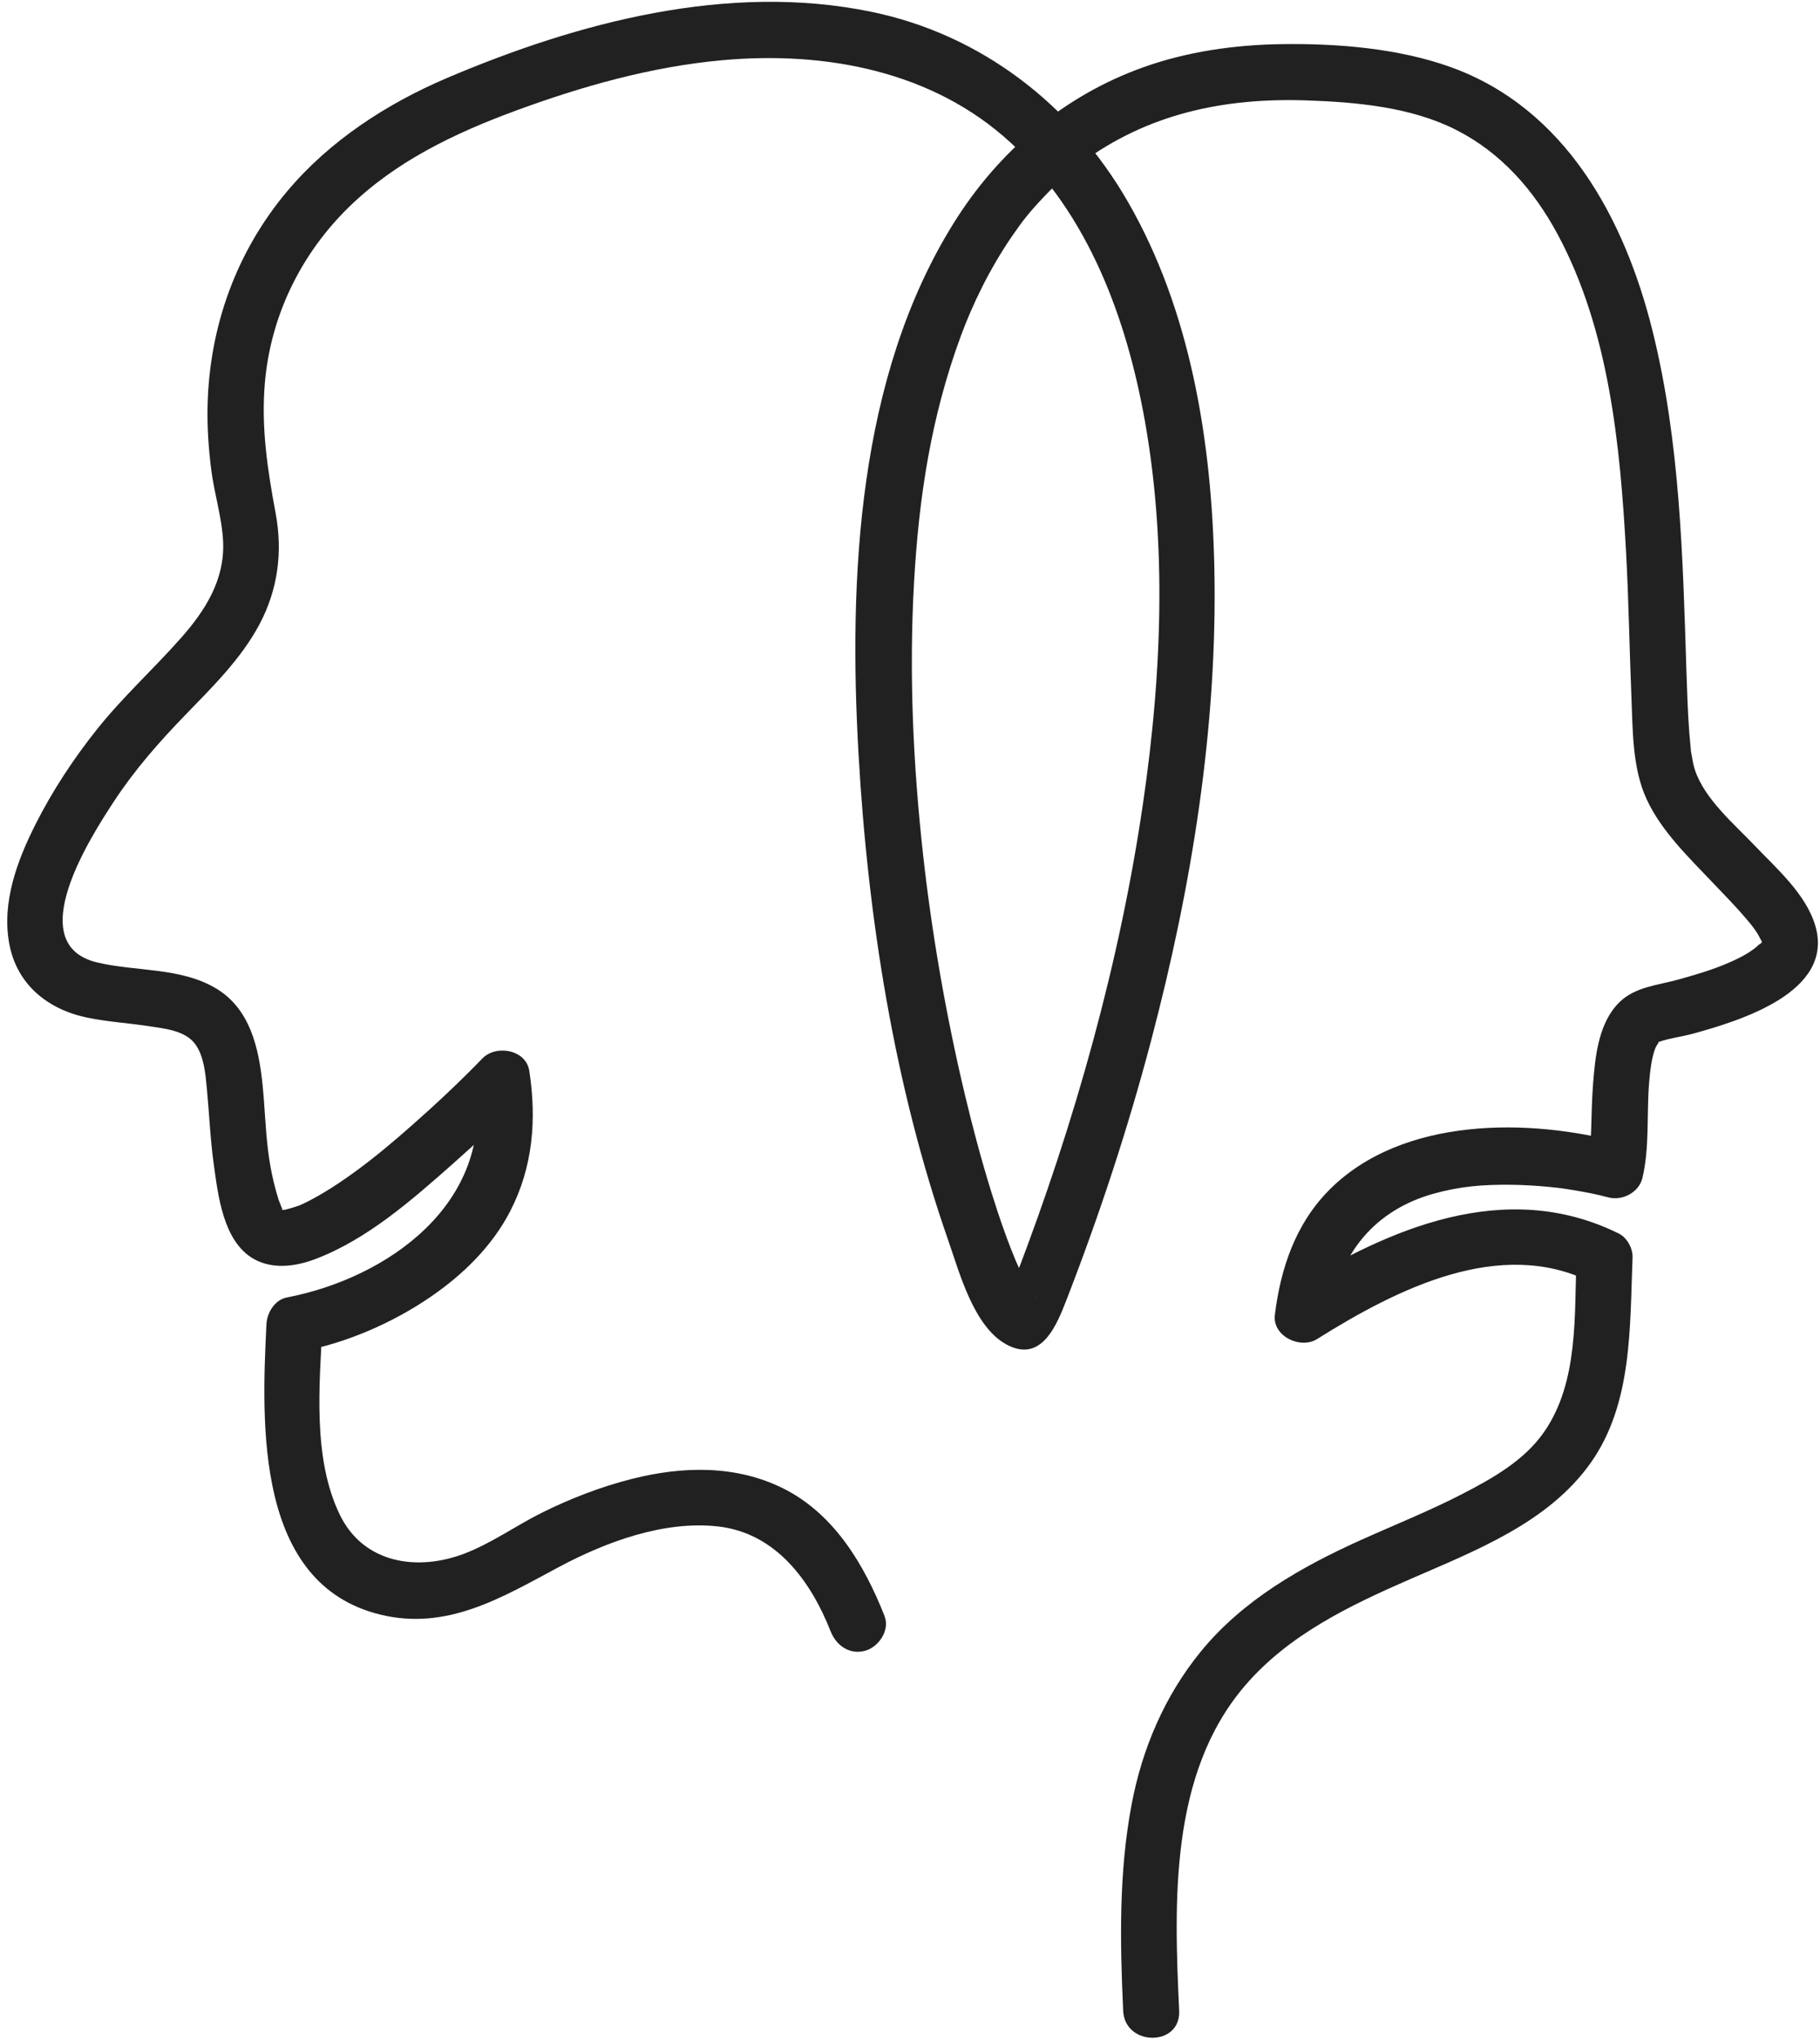 <?xml version="1.0" encoding="UTF-8"?>
<svg xmlns="http://www.w3.org/2000/svg" width="117" height="131" viewBox="0 0 117 131" fill="none">
  <path d="M56.869 103.832C55.566 100.533 53.626 97.246 50.33 95.612C47.288 94.104 43.861 94.192 40.633 95.008C38.625 95.516 36.646 96.279 34.794 97.204C33.142 98.03 31.602 99.138 29.873 99.802C26.814 100.978 23.359 100.434 21.844 97.311C20.084 93.682 20.538 88.975 20.729 85.083L19.408 86.819C22.305 86.263 25.251 84.979 27.674 83.321C29.755 81.897 31.625 80.078 32.795 77.819C34.263 74.984 34.508 71.906 34.024 68.789C33.811 67.421 31.881 67.101 31.016 67.995C29.585 69.473 28.077 70.885 26.536 72.247C25.31 73.33 24.057 74.388 22.73 75.345C22.08 75.814 21.415 76.264 20.724 76.672C20.439 76.84 20.151 77.002 19.856 77.152C19.691 77.236 19.525 77.319 19.355 77.394C19.009 77.548 19.517 77.345 19.146 77.476C18.9 77.563 18.653 77.636 18.4 77.698C17.927 77.814 18.776 77.608 18.332 77.717C18.209 77.747 18.076 77.699 17.955 77.719C18.189 77.679 18.283 77.767 18.087 77.73C17.843 77.685 18.187 77.949 18.107 77.75C18.013 77.516 18.368 78.229 18.132 77.732C18.432 78.363 17.91 77.082 17.916 77.098C17.787 76.693 17.676 76.283 17.579 75.87C17.43 75.233 17.316 74.587 17.235 73.938C17.06 72.534 17.024 71.117 16.881 69.711C16.641 67.356 16.095 64.827 13.903 63.509C11.612 62.132 8.757 62.431 6.242 61.83C1.382 60.67 5.813 53.784 7.341 51.461C8.67 49.441 10.227 47.672 11.908 45.937C13.635 44.154 15.487 42.344 16.668 40.132C17.866 37.888 18.184 35.468 17.72 32.977C17.196 30.165 16.779 27.45 17.029 24.577C17.404 20.275 19.348 16.311 22.428 13.305C25.435 10.37 29.204 8.569 33.102 7.13C37.388 5.548 41.875 4.279 46.439 3.868C53.152 3.263 60.003 4.599 64.964 9.16C69.956 13.75 72.417 20.426 73.597 27.03C75.138 35.656 74.606 44.685 73.222 53.293C72.386 58.491 71.207 63.632 69.763 68.694C69.019 71.301 68.205 73.888 67.324 76.452C66.916 77.641 66.493 78.825 66.057 80.005C65.793 80.719 65.524 81.431 65.25 82.141C65.158 82.379 65.066 82.616 64.973 82.853C64.88 83.091 64.787 83.328 64.693 83.566C64.501 84.043 64.504 84.041 64.704 83.561C64.363 83.918 64.957 83.328 64.784 83.492C65.096 83.196 65.503 83.071 65.77 83.062C65.92 83.057 66.684 83.345 66.366 83.17C66.945 83.488 66.603 83.369 66.407 83.138C66.197 82.891 66.695 83.611 66.486 83.24C66.442 83.162 66.381 83.094 66.335 83.017C66.213 82.811 66.086 82.609 65.972 82.398C65.686 81.872 65.441 81.325 65.203 80.776C65.45 81.347 65.071 80.443 64.987 80.227C64.832 79.83 64.685 79.43 64.541 79.029C64.243 78.194 63.966 77.35 63.704 76.503C63.074 74.468 62.525 72.408 62.031 70.336C60.805 65.2 59.893 59.888 59.342 54.92C58.699 49.115 58.43 43.25 58.76 37.415C59.065 32.023 59.836 26.809 61.773 21.573C62.536 19.512 63.628 17.259 65.051 15.186C65.738 14.185 66.149 13.66 67.092 12.662C67.494 12.236 67.914 11.826 68.349 11.435C68.547 11.257 68.748 11.083 68.953 10.912C69.076 10.81 69.2 10.709 69.325 10.609C69.739 10.28 69.043 10.815 69.469 10.5C73.771 7.31 78.672 6.267 84.027 6.451C87.206 6.56 90.697 6.876 93.576 8.328C96.488 9.797 98.595 12.195 100.133 15.052C103.449 21.211 104.158 28.629 104.534 35.497C104.704 38.602 104.751 41.711 104.878 44.818C104.966 46.962 104.937 49.364 105.856 51.348C106.791 53.368 108.508 55.032 110.025 56.621C110.811 57.444 111.612 58.258 112.346 59.129C112.573 59.397 112.789 59.669 112.975 59.968C113.083 60.142 113.166 60.334 113.275 60.505C113.194 60.378 113.373 60.553 113.266 60.522C113.14 60.485 113.337 60.371 113.244 60.637C113.292 60.499 113.354 60.402 113.328 60.317C113.388 60.516 113.012 60.752 113.108 60.655C112.625 61.142 111.873 61.533 111.076 61.875C110.043 62.318 108.95 62.638 107.869 62.937C106.585 63.292 105.122 63.4 104.121 64.372C102.771 65.683 102.552 67.825 102.414 69.593C102.335 70.605 102.319 71.62 102.286 72.634C102.273 73.042 102.26 73.451 102.231 73.858C102.194 74.386 102.203 74.341 102.119 74.704L104.333 73.447C98.319 71.804 90.152 71.735 85.465 76.433C83.292 78.611 82.321 81.482 81.956 84.475C81.789 85.849 83.602 86.695 84.664 86.029C89.89 82.753 96.443 79.491 102.241 82.349L101.349 80.795C101.199 84.521 101.493 88.784 99.26 92C97.994 93.824 95.956 94.971 94.025 95.969C91.905 97.065 89.684 97.948 87.509 98.927C83.665 100.656 79.889 102.798 77.187 106.111C74.871 108.951 73.426 112.331 72.747 115.923C71.921 120.292 71.998 124.759 72.204 129.18C72.311 131.487 75.912 131.5 75.804 129.18C75.479 122.189 75.175 113.959 80.035 108.293C82.852 105.009 86.778 103.14 90.673 101.442C94.853 99.619 99.546 97.826 102.273 93.96C104.955 90.157 104.771 85.232 104.95 80.797C104.974 80.205 104.599 79.509 104.058 79.243C96.774 75.652 89.242 78.914 82.847 82.923L85.555 84.477C86.042 80.479 88.468 77.725 92.127 76.697C93.832 76.218 95.302 76.094 97.127 76.114C97.957 76.123 98.787 76.172 99.613 76.254C99.781 76.271 99.948 76.29 100.116 76.308C100.189 76.316 100.634 76.373 100.433 76.346C100.229 76.319 100.651 76.378 100.718 76.389C100.902 76.418 101.087 76.447 101.27 76.478C101.975 76.598 102.683 76.732 103.374 76.921C104.285 77.17 105.366 76.614 105.588 75.664C106.048 73.696 105.854 71.598 106.011 69.596C106.068 68.869 106.18 67.911 106.413 67.344C106.517 67.091 106.761 66.852 106.511 67.001C106.89 66.776 108.181 66.589 108.823 66.411C111.773 65.595 117.981 63.764 116.692 59.451C116.089 57.434 114.203 55.79 112.795 54.316C111.46 52.919 109.585 51.337 108.961 49.467C108.846 49.123 108.794 48.759 108.731 48.404C108.653 47.962 108.746 48.673 108.685 48.038C108.654 47.717 108.623 47.396 108.598 47.074C108.499 45.775 108.457 44.471 108.415 43.169C108.18 35.834 108.013 28.405 106.231 21.244C104.434 14.027 100.628 6.964 93.26 4.311C89.875 3.092 85.923 2.782 82.343 2.836C79.362 2.882 76.332 3.313 73.516 4.316C68.366 6.151 64.194 9.711 61.31 14.33C55.126 24.238 54.546 37.147 55.193 48.476C55.791 58.947 57.481 69.736 60.952 79.668C61.669 81.719 62.587 85.223 64.694 86.371C66.973 87.612 67.947 85.087 68.58 83.457C70.687 78.03 72.512 72.491 73.997 66.862C76.604 56.982 78.285 46.691 78.065 36.449C77.892 28.402 76.565 19.974 72.48 12.915C68.89 6.712 63.05 2.198 55.982 0.751C46.806 -1.128 37.162 1.425 28.727 5.015C24.851 6.665 21.178 9.052 18.452 12.299C15.199 16.173 13.477 20.941 13.346 25.993C13.31 27.396 13.404 28.795 13.581 30.187C13.777 31.731 14.28 33.282 14.344 34.833C14.443 37.248 13.205 39.206 11.661 40.957C9.897 42.957 7.914 44.752 6.246 46.84C4.735 48.731 3.37 50.801 2.28 52.963C1.108 55.288 0.115 57.942 0.587 60.584C1.062 63.243 3.063 64.849 5.612 65.377C6.919 65.648 8.257 65.724 9.574 65.927C10.578 66.082 11.919 66.198 12.561 67.094C13.112 67.863 13.205 68.968 13.293 69.881C13.451 71.527 13.515 73.176 13.744 74.815C14.02 76.793 14.342 79.734 16.286 80.863C17.503 81.569 18.998 81.368 20.256 80.893C23.581 79.638 26.45 77.119 29.078 74.797C30.62 73.435 32.127 72.023 33.558 70.545L30.55 69.751C31.729 77.339 24.878 82.119 18.448 83.353C17.651 83.506 17.163 84.341 17.127 85.089C16.811 91.527 16.409 101.741 24.418 103.721C28.753 104.792 32.286 102.615 35.936 100.668C38.947 99.061 42.694 97.67 46.169 98.066C49.873 98.488 52.112 101.549 53.395 104.796C53.755 105.707 54.596 106.32 55.609 106.053C56.472 105.825 57.223 104.741 56.866 103.839L56.869 103.832Z" fill="#212121"></path>
</svg>
